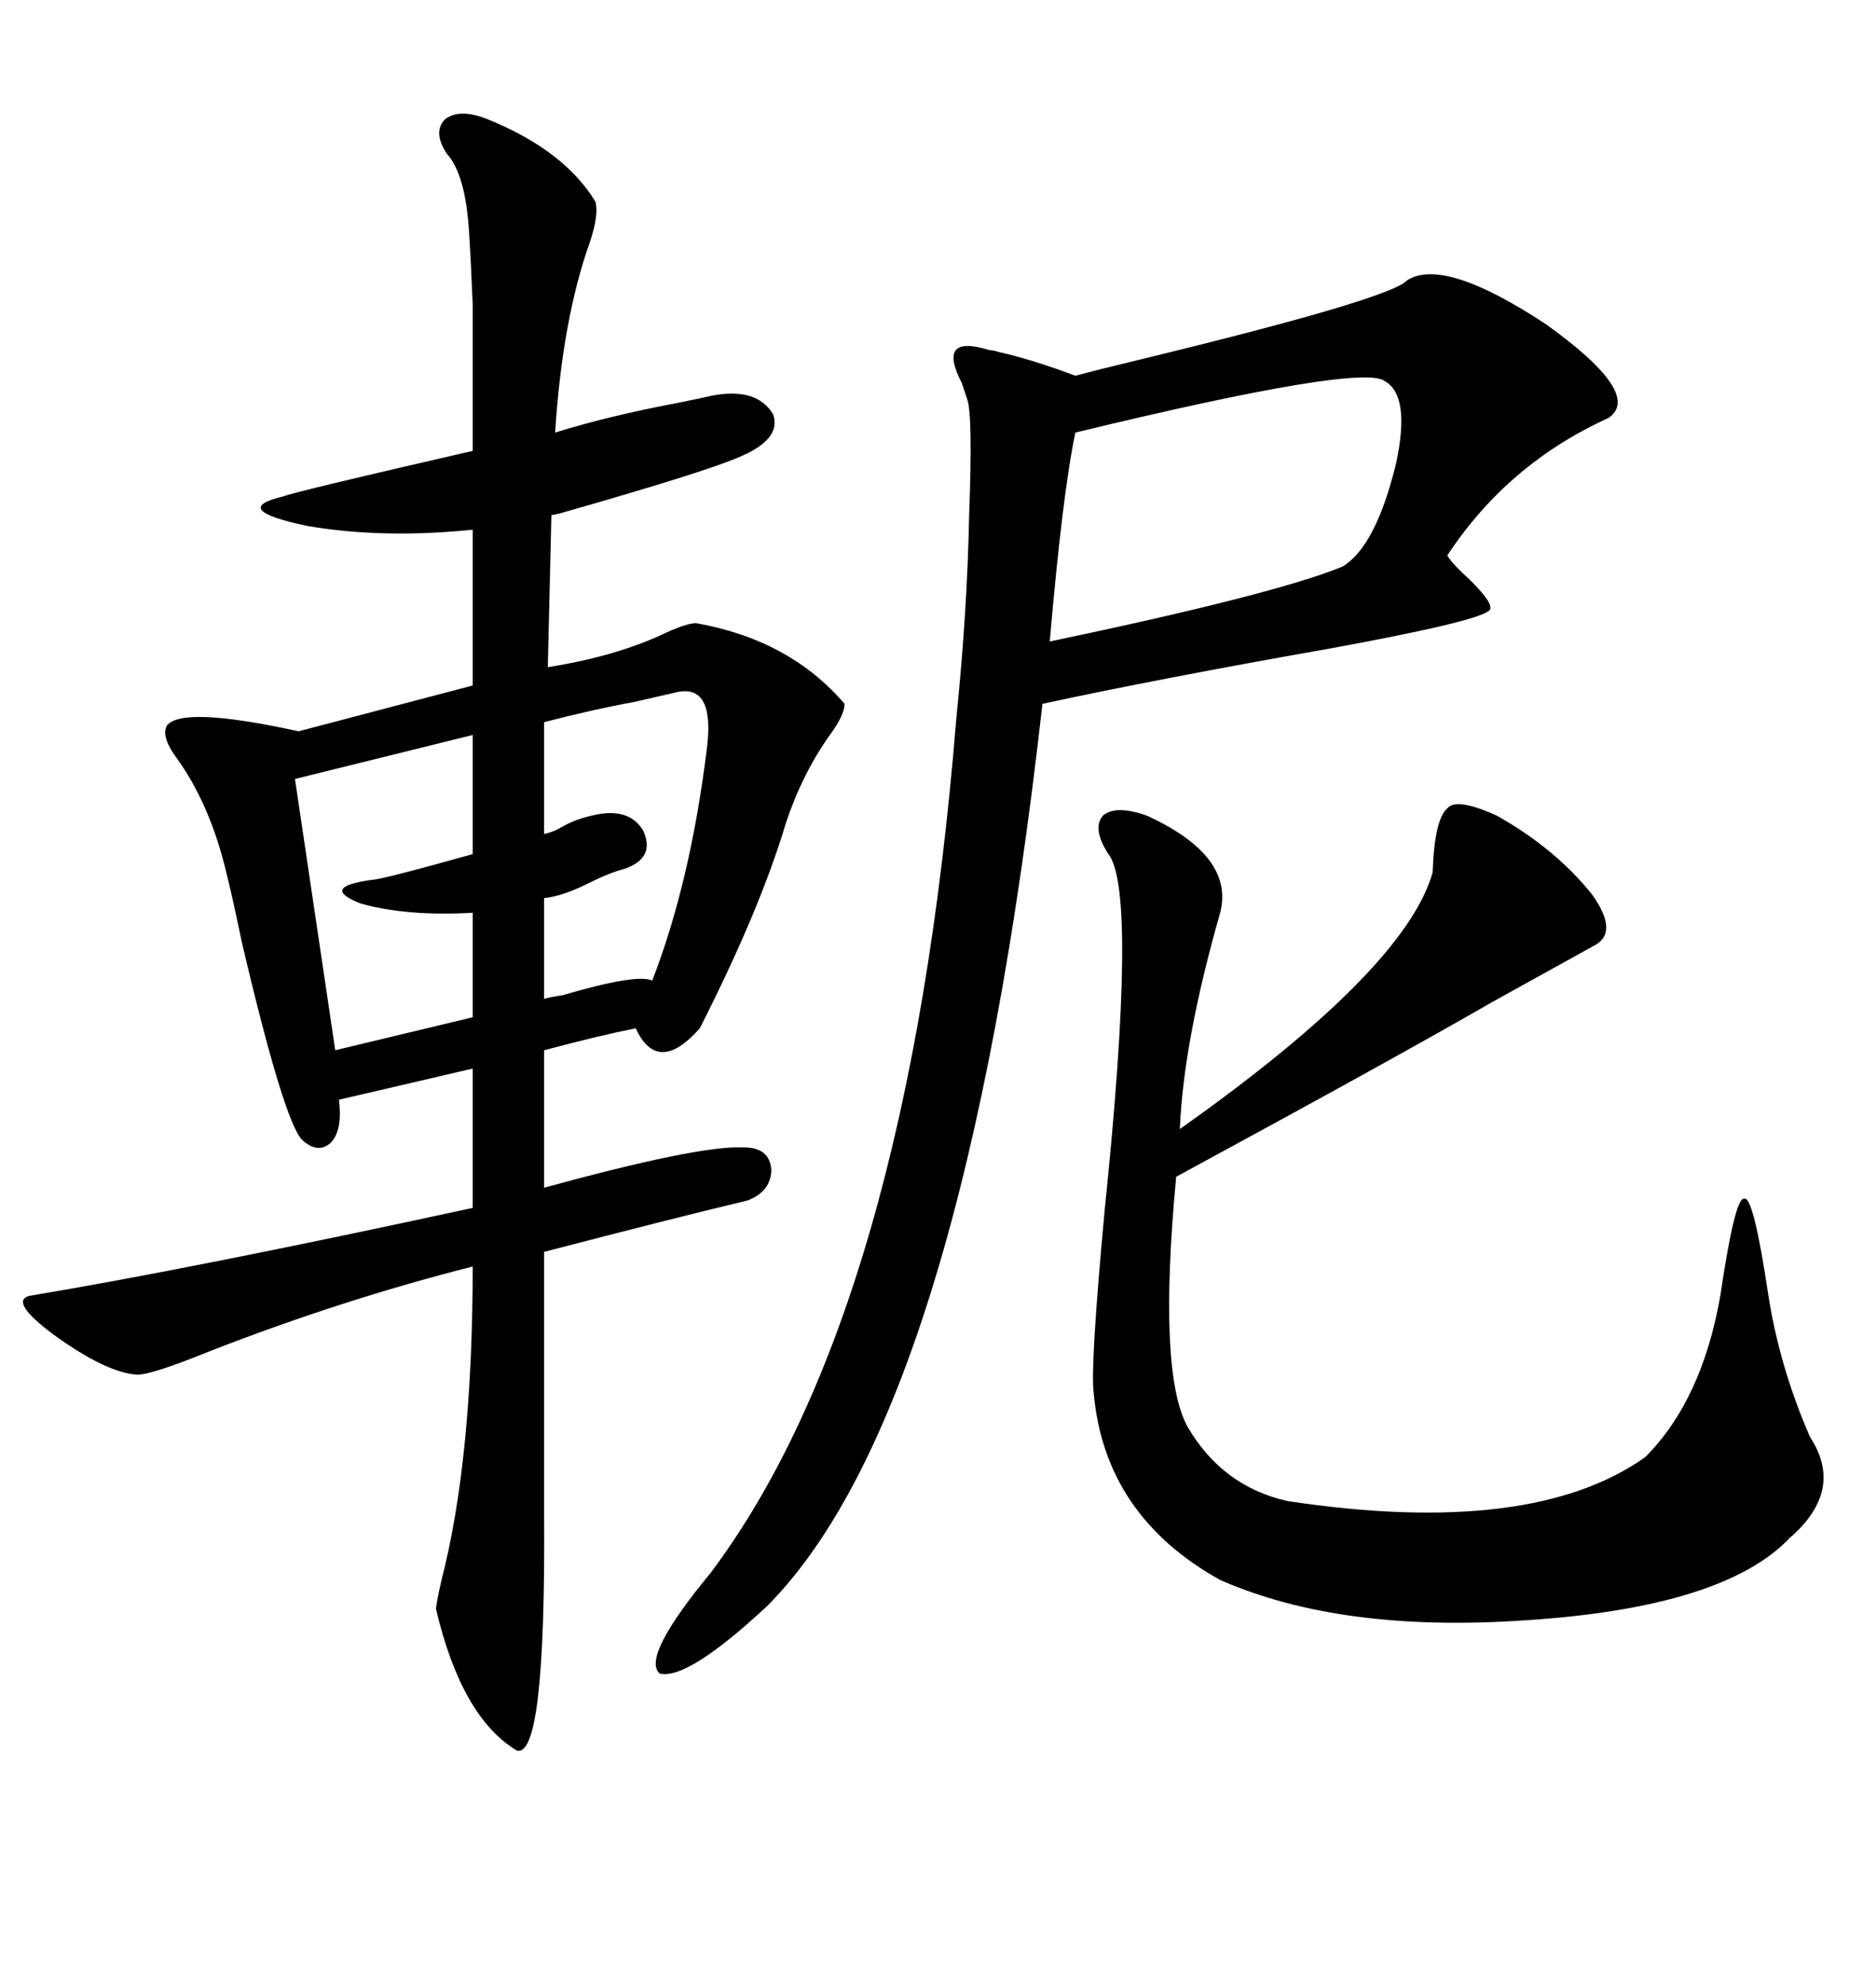 <svg xmlns="http://www.w3.org/2000/svg" xmlns:xlink="http://www.w3.org/1999/xlink" width="300" height="317.285"><path d="M77.93 19.04L77.93 19.04Q90.23 24.02 95.21 32.23L95.21 32.23Q95.80 34.28 94.34 38.67L94.34 38.67Q89.94 50.98 88.77 69.14L88.77 69.14Q97.27 66.50 108.11 64.45L108.11 64.45Q112.50 63.57 113.67 63.28L113.67 63.28Q121.00 61.82 123.63 66.21L123.63 66.21Q125.10 70.31 117.77 73.24L117.77 73.24Q112.21 75.59 89.65 82.03L89.65 82.03Q88.48 82.32 88.18 82.32L88.18 82.32L87.60 106.64Q98.73 104.88 106.64 101.07L106.64 101.07Q109.86 99.61 111.33 99.61L111.33 99.61Q126.27 102.25 135.06 112.50L135.06 112.50Q135.06 114.26 132.71 117.48L132.71 117.48Q128.32 123.63 125.68 131.54L125.68 131.54Q121.58 145.31 111.91 164.36L111.91 164.36Q105.18 171.97 101.66 164.36L101.66 164.36Q95.80 165.53 87.01 167.87L87.01 167.87L87.01 189.84Q111.62 183.11 118.65 183.40L118.65 183.40Q118.95 183.40 118.95 183.40L118.95 183.40Q123.05 183.40 123.34 186.91L123.34 186.91Q123.34 190.43 119.53 191.89L119.53 191.89Q108.40 194.53 87.01 200.10L87.01 200.10L87.01 241.70Q87.30 281.25 82.62 279.79L82.62 279.79Q73.83 274.51 69.73 257.23L69.73 257.23Q69.73 256.35 70.61 252.54L70.61 252.54Q75.59 233.20 75.59 202.44L75.59 202.44Q54.79 207.71 33.69 215.92L33.69 215.92Q24.32 219.73 21.97 219.73L21.97 219.73Q16.99 219.43 8.50 213.28L8.50 213.28Q1.46 208.01 4.69 207.13L4.69 207.13Q31.05 202.73 75.59 193.07L75.59 193.07L75.59 170.80L54.20 175.78Q54.79 180.47 53.03 182.52L53.03 182.52Q50.98 184.57 48.34 182.23L48.34 182.23Q45.41 179.30 38.67 150.59L38.67 150.59Q37.21 143.55 36.33 140.04L36.33 140.04Q33.69 128.61 28.13 121.00L28.13 121.00Q25.78 117.77 26.66 116.02L26.66 116.02Q29.00 112.79 47.75 116.89L47.75 116.89L75.59 109.57L75.59 84.67Q61.23 86.13 49.22 84.08L49.22 84.08Q36.62 81.45 45.12 79.39L45.12 79.39Q47.46 78.52 75.59 72.07L75.59 72.07Q75.59 54.79 75.59 48.63L75.59 48.63Q75.29 41.31 75 36.91L75 36.91Q74.41 27.83 71.48 24.61L71.48 24.61Q69.14 21.09 71.19 19.04L71.19 19.04Q73.54 17.29 77.93 19.04ZM225 44.82L225 44.82Q230.86 41.02 247.27 51.86L247.27 51.86Q262.79 62.99 257.23 66.80L257.23 66.80Q241.11 74.12 231.45 88.77L231.45 88.77Q232.03 89.94 235.25 92.87L235.25 92.87Q239.06 96.68 238.18 97.56L238.18 97.56Q236.43 99.32 212.40 103.71L212.40 103.71Q185.74 108.40 166.70 112.50L166.70 112.50Q154.10 225 122.75 256.64L122.75 256.64Q109.86 268.65 105.47 267.48L105.47 267.48Q102.54 264.84 113.67 251.37L113.67 251.37Q145.31 209.18 152.93 114.84L152.93 114.84Q154.69 97.56 154.98 82.32L154.98 82.32Q155.57 66.50 154.69 63.87L154.69 63.87Q154.39 62.99 153.81 61.23L153.81 61.23Q149.71 53.32 158.20 55.96L158.20 55.96Q158.79 55.96 159.67 56.25L159.67 56.25Q164.94 57.42 171.97 60.06L171.97 60.06Q175.20 59.18 182.52 57.42L182.52 57.42Q222.36 47.75 225 44.82ZM239.36 130.37L239.36 130.37Q248.73 135.64 254.59 142.97L254.59 142.97Q258.98 149.12 254.88 151.17L254.88 151.17Q249.61 154.10 238.48 160.25L238.48 160.25Q223.24 169.04 188.09 188.09L188.09 188.09Q185.16 219.14 189.84 227.93L189.84 227.93Q195.41 237.60 205.96 239.94L205.96 239.94Q244.92 245.80 263.09 232.91L263.09 232.91Q272.17 223.83 275.10 207.13L275.10 207.13Q277.44 191.31 278.91 191.60L278.91 191.60Q280.37 191.02 282.71 206.54L282.71 206.54Q284.47 218.26 289.45 229.69L289.45 229.69Q295.02 238.18 286.23 245.80L286.23 245.80Q275.68 256.93 244.04 258.98L244.04 258.98Q214.45 261.04 195.12 252.54L195.12 252.54Q176.66 242.29 174.90 222.66L174.90 222.66Q174.32 218.55 176.66 193.36L176.66 193.36Q181.93 142.38 177.25 136.52L177.25 136.52Q174.61 132.42 176.37 130.37L176.37 130.37Q178.42 128.61 183.40 130.37L183.40 130.37Q197.46 136.82 195.12 145.90L195.12 145.90Q189.26 166.41 188.67 180.47L188.67 180.47Q224.71 154.98 229.10 139.45L229.10 139.45Q229.39 130.96 231.45 129.20L231.45 129.20Q232.91 127.44 239.36 130.37ZM221.48 60.94L221.48 60.94Q217.97 58.01 171.97 69.14L171.97 69.14Q169.92 78.81 167.87 102.54L167.87 102.54Q204.20 94.92 214.75 90.53L214.75 90.53Q220.02 87.30 223.24 74.12L223.24 74.12Q225.59 63.28 221.48 60.94ZM75.59 136.52L75.59 117.48L47.17 124.51L53.61 167.87L75.59 162.60L75.59 145.90Q65.04 146.48 57.71 144.43L57.71 144.43Q50.98 141.80 59.47 140.63L59.47 140.63Q60.94 140.63 75.59 136.52L75.59 136.52ZM107.81 110.74L107.81 110.74Q105.18 111.33 101.37 112.21L101.37 112.21Q94.92 113.38 87.01 115.43L87.01 115.43L87.01 133.30Q88.48 133.01 89.94 132.13L89.94 132.13Q91.99 130.96 94.63 130.37L94.63 130.37Q100.49 128.91 102.83 132.71L102.83 132.71Q104.88 137.11 99.90 138.87L99.90 138.87Q97.56 139.45 94.04 141.21L94.04 141.21Q89.94 143.26 87.01 143.55L87.01 143.55L87.01 159.67Q87.89 159.38 89.94 159.08L89.94 159.08Q101.95 155.57 104.30 156.74L104.30 156.74Q110.45 140.92 113.09 119.24L113.09 119.24Q114.26 108.98 107.81 110.74Z"/></svg>
